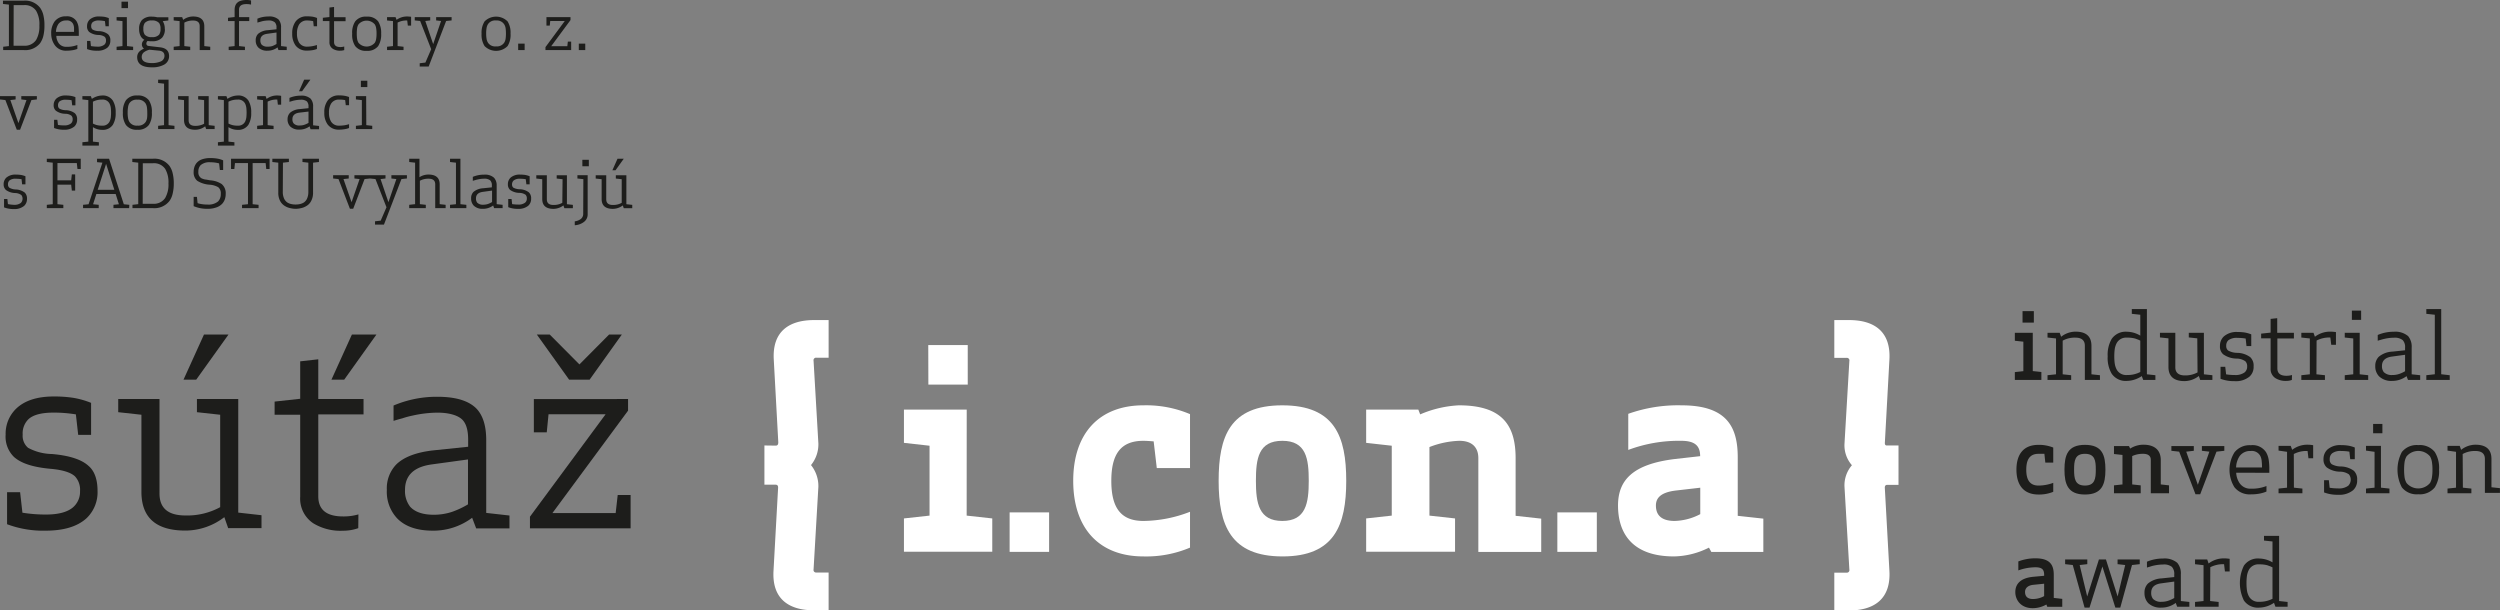 <svg xmlns="http://www.w3.org/2000/svg" viewBox="0 0 488.25 119.22"><rect x="0" y="0" width="488.25" height="119.22" fill="#808080" stroke="none"/><defs><style>.e87fc948-e173-4ba3-a84c-c0e735959abd{fill:#fff;}.b301eb43-ae66-4d63-a344-d891befe6c87{fill:#1d1d1b;}</style></defs><g id="b1ccb2ca-e1c0-4f35-a901-a664cb1ebbbd" data-name="Layer 2"><g id="ebf606ac-be0b-43ff-bdfa-bd2b005b3f8f" data-name="Layer 1"><path class="e87fc948-e173-4ba3-a84c-c0e735959abd" d="M149.29,87v7.66h2.17c.27,0,.55.11.5.67l-.89,16.09c-.34,5.6,3.05,7.77,7.88,7.77h2.88v-7.38h-2.38a.5.5,0,0,1-.56-.61l.94-16.15a6.56,6.56,0,0,0-1.44-4.22,6.42,6.42,0,0,0,1.44-4.21l-.94-16.15a.5.5,0,0,1,.56-.61h2.38V62.51H159c-4.83,0-8.22,2.16-7.88,7.77L152,86.37c0,.55-.23.66-.5.66Z"></path><path class="e87fc948-e173-4ba3-a84c-c0e735959abd" d="M181.31,75.11H189V67.39h-7.71ZM188.8,80H176.54v6.49l5,.56v13.65l-5,.55v6.5h17.25v-6.5l-5-.55Z"></path><rect class="e87fc948-e173-4ba3-a84c-c0e735959abd" x="197.18" y="100.07" width="7.71" height="7.71"></rect><path class="e87fc948-e173-4ba3-a84c-c0e735959abd" d="M223.31,101.74c-4.44,0-6.27-2.61-6.27-7.83s1.83-7.82,6.27-7.82c.66,0,1.33.06,2,.11l.61,5.22h6.49V80.88a21.94,21.94,0,0,0-9.1-1.72c-8.6,0-13.71,5.43-13.71,14.75s5.11,14.76,13.71,14.76a21.94,21.94,0,0,0,9.1-1.72v-7A25.62,25.62,0,0,1,223.31,101.74Z"></path><path class="e87fc948-e173-4ba3-a84c-c0e735959abd" d="M255.6,93.91c0,4.33-.55,7.83-5.16,7.83s-5.16-3.5-5.16-7.83.5-7.82,5.16-7.82S255.6,89.59,255.6,93.91Zm7.32,0c0-8.65-2.22-14.75-12.48-14.75S238,85.26,238,93.91s2.33,14.76,12.48,14.76S262.92,102.57,262.92,93.91Z"></path><path class="e87fc948-e173-4ba3-a84c-c0e735959abd" d="M277,80H266.81v6.49l5,.56v13.65l-5,.55v6.5h17.36v-6.5l-5-.55V87.31A17.53,17.53,0,0,1,285,86.09c2.61,0,3.72,1.39,3.72,3.39v18.31H301v-6.5l-5-.55V89.48c0-6.61-2.78-10.32-11.1-10.32a21.76,21.76,0,0,0-7.54,1.77Z"></path><rect class="e87fc948-e173-4ba3-a84c-c0e735959abd" x="304.15" y="100.07" width="7.71" height="7.71"></rect><path class="e87fc948-e173-4ba3-a84c-c0e735959abd" d="M332.06,95.25v5.16a11.31,11.31,0,0,1-5,1.33c-3.16,0-3.66-1.72-3.66-3s.67-2.55,3.89-2.94Zm2.16,12.54h10.16v-6.5l-5-.55V89.31c0-6.1-2.27-10.15-11-10.15A29,29,0,0,0,318,80.82v7.05a28.21,28.21,0,0,1,10.32-1.78c2.66,0,3.72.94,3.72,3l-4.88.55c-8.27,1-11.16,4.11-11.16,9.1,0,5.33,2.72,9.93,10.93,9.93a15.72,15.72,0,0,0,6.83-1.72Z"></path><path class="e87fc948-e173-4ba3-a84c-c0e735959abd" d="M368.46,87c-.23,0-.39-.16-.34-.66L369,70.28c.33-5.61-3.05-7.77-7.88-7.77h-2.88v7.38h2.38a.5.5,0,0,1,.56.61l-.95,16.15a5.89,5.89,0,0,0,1.45,4.21,6,6,0,0,0-1.45,4.22l.95,16.15a.5.5,0,0,1-.56.61h-2.38v7.38h2.88c4.83,0,8.21-2.17,7.88-7.77l-.89-16.09c-.05-.56.22-.67.5-.67h2.17V87Z"></path><path class="b301eb43-ae66-4d63-a344-d891befe6c87" d="M395,63h2.21V60.77H395Zm2,2H393.5v1.55l1.66.18v5.76l-1.66.18V74.2h5.18V72.65L397,72.47Z"></path><path class="b301eb43-ae66-4d63-a344-d891befe6c87" d="M402.84,73.1l1.66.18v.92h-4.62v-.92l1.66-.18v-7l-1.66-.18V65h2.38l.28.77a4.58,4.58,0,0,1,2.79-1c2.09,0,3.13.92,3.13,2.77V73.1l1.66.18v.92h-2.95V67.5c0-1-.61-1.56-1.84-1.56a4.88,4.88,0,0,0-2.49.59Z"></path><path class="b301eb43-ae66-4d63-a344-d891befe6c87" d="M417,66.12a5.75,5.75,0,0,0-1.59-.18,2.1,2.1,0,0,0-2.06,1.14,3.78,3.78,0,0,0-.35,1.16,11.43,11.43,0,0,0,0,2.7,3.78,3.78,0,0,0,.35,1.16,2.1,2.1,0,0,0,2.06,1.14,5.35,5.35,0,0,0,2.59-.59V66.53a3.61,3.61,0,0,0-.48-.22Zm1-4.65-1.66-.18v-.93h2.95V73.1l1.66.18v.92h-2.38l-.28-.75a5.39,5.39,0,0,1-2.88.94,3.31,3.31,0,0,1-3-1.41,6.11,6.11,0,0,1-.78-3.39,6.17,6.17,0,0,1,.78-3.4,3.32,3.32,0,0,1,3-1.4,5.13,5.13,0,0,1,2.59.76Z"></path><path class="b301eb43-ae66-4d63-a344-d891befe6c87" d="M429.13,66.08l-1.66-.18V65h2.95V73.1l1.66.18v.92H429.7l-.27-.77a4.6,4.6,0,0,1-2.79,1c-2.09,0-3.14-.93-3.14-2.77V66.08l-1.66-.18V65h3v6.75c0,1,.62,1.57,1.85,1.57a5,5,0,0,0,2.49-.59Z"></path><path class="b301eb43-ae66-4d63-a344-d891befe6c87" d="M434.78,67.52a1.12,1.12,0,0,0,.38.94,3.68,3.68,0,0,0,1.72.45,4.4,4.4,0,0,1,2.6.85,2.26,2.26,0,0,1,.65,1.79,2.53,2.53,0,0,1-.8,2,4.2,4.2,0,0,1-2.91.89,7.5,7.5,0,0,1-2.75-.46V71.64h.92l.17,1.47a10.21,10.21,0,0,0,1.68.13,3,3,0,0,0,1.93-.51,1.44,1.44,0,0,0,.5-1.17,1.36,1.36,0,0,0-.35-1,3,3,0,0,0-1.73-.53,4.57,4.57,0,0,1-2.62-.85,2,2,0,0,1-.61-1.61,2.49,2.49,0,0,1,.75-1.86,3.78,3.78,0,0,1,2.7-.87,9.56,9.56,0,0,1,1.35.09,6.54,6.54,0,0,1,1.31.37v2.29h-.93l-.16-1.47a9.31,9.31,0,0,0-1.59-.13,2.69,2.69,0,0,0-1.79.46A1.41,1.41,0,0,0,434.78,67.52Z"></path><path class="b301eb43-ae66-4d63-a344-d891befe6c87" d="M447.6,74.2a3,3,0,0,1-1.09.19,3.72,3.72,0,0,1-2.12-.54,2.1,2.1,0,0,1-.94-1.88V66.08H441.6v-.92l1.85-.2V62.28l1.29-.14V65H448v1.1h-3.23v5.85q0,1.44,1.77,1.44a3.73,3.73,0,0,0,1.09-.15Z"></path><path class="b301eb43-ae66-4d63-a344-d891befe6c87" d="M452.4,73.1l1.66.18v.92h-4.61v-.92l1.66-.18v-7l-1.66-.18V65h2.38l.27.77a4.84,4.84,0,0,1,3-1,7.31,7.31,0,0,1,1.11.09v2.48h-.92l-.17-1.42a5.31,5.31,0,0,0-2.69.59Z"></path><path class="b301eb43-ae66-4d63-a344-d891befe6c87" d="M459.32,60.66h1.81v1.81h-1.81Zm1.53,12.44,1.66.18v.92h-4.58v-.92l1.66-.18v-7l-1.66-.18V65h2.92Z"></path><path class="b301eb43-ae66-4d63-a344-d891befe6c87" d="M467.14,69.64c-1.29.18-1.94.79-1.94,1.83a1.85,1.85,0,0,0,.35,1.2,2.16,2.16,0,0,0,1.68.57,4,4,0,0,0,1.31-.2,6.17,6.17,0,0,0,1.17-.54V69.29ZM470,73.46a4.6,4.6,0,0,1-2.8.93,3.44,3.44,0,0,1-2.57-.89,2.78,2.78,0,0,1-.74-2,2.47,2.47,0,0,1,.69-1.83,4.49,4.49,0,0,1,2.65-1l2.48-.26v-.52a1.92,1.92,0,0,0-.47-1.47,2.47,2.47,0,0,0-1.73-.46,8,8,0,0,0-1.75.2,7.78,7.78,0,0,0-.76.2,6.29,6.29,0,0,0-.63.19V65.42a7.83,7.83,0,0,1,3.14-.63,3.85,3.85,0,0,1,2.79.85,3.19,3.19,0,0,1,.7,2.25V73.1l1.66.18v.92h-2.38Z"></path><polygon class="b301eb43-ae66-4d63-a344-d891befe6c87" points="476.77 73.09 478.43 73.28 478.43 74.2 473.86 74.2 473.86 73.28 475.52 73.09 475.52 61.47 473.86 61.29 473.86 60.36 476.77 60.36 476.77 73.09"></polygon><path class="b301eb43-ae66-4d63-a344-d891befe6c87" d="M401,87.41a7.39,7.39,0,0,0-2.89-.53c-3,0-4.3,1.94-4.3,4.85s1.34,4.85,4.3,4.85a7.21,7.21,0,0,0,2.89-.53V94.3a8.31,8.31,0,0,1-2.89.53c-1.92,0-2.38-1.47-2.38-3.1s.46-3.1,2.38-3.1c.42,0,.79,0,1.16,0l.18,1.71H401Z"></path><path class="b301eb43-ae66-4d63-a344-d891befe6c87" d="M409.31,91.73c0,1.75-.18,3.1-2.12,3.1s-2.12-1.35-2.12-3.1.15-3.1,2.12-3.1S409.31,90,409.31,91.73Zm1.88,0c0-2.88-.64-4.85-4-4.85s-4,2-4,4.85.68,4.85,4,4.85S411.19,94.61,411.19,91.73Z"></path><path class="b301eb43-ae66-4d63-a344-d891befe6c87" d="M415.79,87.12h-2.93v1.55l1.66.18v5.76l-1.66.18v1.55h5.22V94.79l-1.66-.18V89.07a4.89,4.89,0,0,1,2.14-.44c.85,0,1.49.32,1.49,1.18v6.53h3.56V94.79L422,94.61V89.85c0-1.86-1.12-3-3.39-3a4.8,4.8,0,0,0-2.59.76Z"></path><polygon class="b301eb43-ae66-4d63-a344-d891befe6c87" points="428.45 87.12 428.45 88.04 426.97 88.21 429.24 94.68 431.49 88.21 430.03 88.04 430.03 87.12 434.41 87.12 434.41 88.04 432.88 88.21 429.7 96.53 428.78 96.53 425.59 88.21 424.07 88.04 424.07 87.12 428.45 87.12"></polygon><path class="b301eb43-ae66-4d63-a344-d891befe6c87" d="M439.57,88.08a2.52,2.52,0,0,0-2.17,1,4.19,4.19,0,0,0-.69,2.21h5.06a9.5,9.5,0,0,0-.06-1.2,2.77,2.77,0,0,0-.25-1A1.87,1.87,0,0,0,439.57,88.08Zm-2.84,4.24a3.89,3.89,0,0,0,.72,2.12,2.52,2.52,0,0,0,2.14,1,7.85,7.85,0,0,0,3.05-.52V96a6.55,6.55,0,0,1-1.57.44,9.5,9.5,0,0,1-1.48.11,3.8,3.8,0,0,1-3.21-1.4,6.48,6.48,0,0,1,0-6.79,3.78,3.78,0,0,1,3.21-1.41,3.11,3.11,0,0,1,3,1.42,4.45,4.45,0,0,1,.5,1.52,12.22,12.22,0,0,1,.11,1.86v.59Z"></path><path class="b301eb43-ae66-4d63-a344-d891befe6c87" d="M448,95.24l1.66.18v.92H445v-.92l1.66-.18v-7L445,88v-.92h2.38l.28.77a4.84,4.84,0,0,1,3-1,6.24,6.24,0,0,1,1.1.1V89.5h-.92l-.17-1.42a5.33,5.33,0,0,0-2.69.59Z"></path><path class="b301eb43-ae66-4d63-a344-d891befe6c87" d="M455,89.66a1.11,1.11,0,0,0,.39,1,3.69,3.69,0,0,0,1.71.44,4.44,4.44,0,0,1,2.61.85,2.27,2.27,0,0,1,.64,1.79,2.53,2.53,0,0,1-.79,2,4.23,4.23,0,0,1-2.92.89,7.33,7.33,0,0,1-2.75-.46V93.78h.93l.16,1.48a11.44,11.44,0,0,0,1.68.13,3,3,0,0,0,1.94-.52,1.68,1.68,0,0,0,.15-2.22,3,3,0,0,0-1.74-.53,4.53,4.53,0,0,1-2.62-.85,2.05,2.05,0,0,1-.61-1.61,2.5,2.5,0,0,1,.76-1.86,3.74,3.74,0,0,1,2.69-.87,8.23,8.23,0,0,1,1.35.1,5.79,5.79,0,0,1,1.31.37v2.28H459l-.17-1.47a9.11,9.11,0,0,0-1.58-.13,2.67,2.67,0,0,0-1.79.46A1.39,1.39,0,0,0,455,89.66Z"></path><path class="b301eb43-ae66-4d63-a344-d891befe6c87" d="M463.47,82.8h1.81v1.81h-1.81ZM465,95.24l1.66.18v.92h-4.58v-.92l1.67-.18v-7L462.08,88v-.92H465Z"></path><path class="b301eb43-ae66-4d63-a344-d891befe6c87" d="M475.06,91.73a8.64,8.64,0,0,0-.1-1.46,3.12,3.12,0,0,0-.38-1.14,3,3,0,0,0-4.58,0,3.31,3.31,0,0,0-.39,1.14,11.89,11.89,0,0,0,0,2.92,3.17,3.17,0,0,0,.39,1.14,3,3,0,0,0,4.58,0,3,3,0,0,0,.38-1.14A8.56,8.56,0,0,0,475.06,91.73Zm1.29,0a5.89,5.89,0,0,1-.83,3.45,3.75,3.75,0,0,1-3.23,1.35,3.69,3.69,0,0,1-3.21-1.35,7.43,7.43,0,0,1,0-6.9,3.69,3.69,0,0,1,3.21-1.35,3.75,3.75,0,0,1,3.23,1.35A5.89,5.89,0,0,1,476.35,91.73Z"></path><path class="b301eb43-ae66-4d63-a344-d891befe6c87" d="M481,95.24l1.66.18v.92H478v-.92l1.66-.18v-7L478,88v-.92h2.38l.28.77a4.57,4.57,0,0,1,2.78-1c2.09,0,3.14.93,3.14,2.77v5.54l1.66.18v.92H485.3V89.65c0-1.05-.62-1.57-1.85-1.57a4.88,4.88,0,0,0-2.49.59Z"></path><path class="b301eb43-ae66-4d63-a344-d891befe6c87" d="M399.22,114v2.42a4.65,4.65,0,0,1-2.16.57c-1.24,0-1.57-.68-1.57-1.38s.5-1.29,1.66-1.4Zm.61,4.51h2.93v-1.55l-1.66-.19v-4.52c0-1.92-.74-3.21-3.58-3.21a9.05,9.05,0,0,0-3.34.61v1.75a9.9,9.9,0,0,1,3.34-.61c1.33,0,1.7.48,1.7,1.48v.18l-2.05.19c-2.73.24-3.58,1.55-3.58,3s1,3.14,3.43,3.14a5.49,5.49,0,0,0,2.64-.72Z"></path><polygon class="b301eb43-ae66-4d63-a344-d891befe6c87" points="417.89 109.26 417.89 110.18 416.38 110.35 414.09 118.67 413.13 118.67 410.6 110.64 408.08 118.67 407.12 118.67 404.81 110.35 403.32 110.18 403.32 109.26 407.65 109.26 407.65 110.18 406.16 110.35 407.63 116.49 409.92 109.26 411.29 109.26 413.57 116.49 415.05 110.35 413.56 110.18 413.56 109.26 417.89 109.26"></polygon><path class="b301eb43-ae66-4d63-a344-d891befe6c87" d="M422.06,113.93c-1.29.17-1.93.78-1.93,1.83a1.83,1.83,0,0,0,.35,1.2,2.13,2.13,0,0,0,1.68.57,4,4,0,0,0,1.31-.21,6.68,6.68,0,0,0,1.16-.53v-3.21Zm2.86,3.82a4.63,4.63,0,0,1-2.8.92,3.45,3.45,0,0,1-2.57-.88,2.81,2.81,0,0,1-.73-2,2.44,2.44,0,0,1,.68-1.83,4.52,4.52,0,0,1,2.66-1l2.47-.26v-.51a2,2,0,0,0-.46-1.48,2.5,2.5,0,0,0-1.74-.46,8.7,8.7,0,0,0-1.75.2,5.78,5.78,0,0,0-.76.21l-.62.18V109.7a8,8,0,0,1,3.13-.62,3.83,3.83,0,0,1,2.79.84,3.19,3.19,0,0,1,.7,2.26v5.2l1.66.18v.93H425.2Z"></path><path class="b301eb43-ae66-4d63-a344-d891befe6c87" d="M431.64,117.38l1.66.18v.93h-4.61v-.93l1.66-.18v-7l-1.66-.19v-.92h2.38l.27.78a4.88,4.88,0,0,1,3-1,7.31,7.31,0,0,1,1.11.09v2.47h-.92l-.17-1.42a5.44,5.44,0,0,0-2.69.59Z"></path><path class="b301eb43-ae66-4d63-a344-d891befe6c87" d="M442.82,110.4a5.7,5.7,0,0,0-1.59-.18,2.1,2.1,0,0,0-2.06,1.14,3.77,3.77,0,0,0-.35,1.17,10,10,0,0,0-.08,1.34,10.2,10.2,0,0,0,.08,1.35,3.62,3.62,0,0,0,.35,1.16,2.09,2.09,0,0,0,2.06,1.15,5.47,5.47,0,0,0,2.59-.59v-6.13c-.14-.07-.3-.15-.48-.22Zm1-4.65-1.66-.18v-.92h2.95v12.73l1.66.18v.93h-2.38l-.28-.76a5.31,5.31,0,0,1-2.88.94,3.32,3.32,0,0,1-3-1.4,7.78,7.78,0,0,1,0-6.79,3.3,3.3,0,0,1,3-1.4,5.21,5.21,0,0,1,2.59.75Z"></path><path class="b301eb43-ae66-4d63-a344-d891befe6c87" d="M2.65,8.93h2A2.67,2.67,0,0,0,7.05,7.81,5.22,5.22,0,0,0,7.69,5,5.19,5.19,0,0,0,7.05,2.1,2.65,2.65,0,0,0,4.67,1h-2Zm2-8.8A3.68,3.68,0,0,1,7.83,1.52a4.12,4.12,0,0,1,.66,1.53A8.31,8.31,0,0,1,8.68,5a8.4,8.4,0,0,1-.19,1.91,4.27,4.27,0,0,1-.66,1.53A3.71,3.71,0,0,1,4.62,9.78h-4V9.13L1.74,9V.9L.58.77V.13Z"></path><path class="b301eb43-ae66-4d63-a344-d891befe6c87" d="M12.93,4a1.79,1.79,0,0,0-1.52.68,3,3,0,0,0-.48,1.55h3.53c0-.35,0-.63,0-.84a2.23,2.23,0,0,0-.18-.71A1.31,1.31,0,0,0,12.93,4ZM11,7a2.58,2.58,0,0,0,.5,1.48,1.75,1.75,0,0,0,1.49.66,5.39,5.39,0,0,0,2.12-.36v.77A4.34,4.34,0,0,1,14,9.83a6.5,6.5,0,0,1-1,.07,2.65,2.65,0,0,1-2.24-1A3.83,3.83,0,0,1,10,6.56a3.83,3.83,0,0,1,.67-2.37,2.65,2.65,0,0,1,2.24-1,2.17,2.17,0,0,1,2.06,1,3.16,3.16,0,0,1,.35,1,9.58,9.58,0,0,1,.07,1.3V7Z"></path><path class="b301eb43-ae66-4d63-a344-d891befe6c87" d="M17.81,5.12a.79.79,0,0,0,.28.66,2.61,2.61,0,0,0,1.19.3,3.06,3.06,0,0,1,1.81.6,1.54,1.54,0,0,1,.46,1.24A1.79,1.79,0,0,1,21,9.29a2.93,2.93,0,0,1-2,.61A5,5,0,0,1,17,9.58V8h.65l.11,1A7.49,7.49,0,0,0,19,9.11a2.06,2.06,0,0,0,1.35-.36,1,1,0,0,0,.35-.81,1,1,0,0,0-.24-.74,2.18,2.18,0,0,0-1.21-.37,3.17,3.17,0,0,1-1.83-.59A1.42,1.42,0,0,1,17,5.12a1.74,1.74,0,0,1,.52-1.3,2.64,2.64,0,0,1,1.88-.6,6.86,6.86,0,0,1,.94.06,4.26,4.26,0,0,1,.91.26V5.13h-.64l-.12-1A6.62,6.62,0,0,0,19.36,4a1.92,1.92,0,0,0-1.25.32A1,1,0,0,0,17.81,5.12Z"></path><path class="b301eb43-ae66-4d63-a344-d891befe6c87" d="M23.73.33H25V1.59H23.73ZM24.8,9,26,9.13v.65H22.77V9.13L23.92,9V4.12L22.77,4V3.34h2Z"></path><path class="b301eb43-ae66-4d63-a344-d891befe6c87" d="M29.67,7.25a1.74,1.74,0,0,0,1.41-.48,1.91,1.91,0,0,0,.27-1.14,1.9,1.9,0,0,0-.27-1.13A1.74,1.74,0,0,0,29.67,4a1.73,1.73,0,0,0-1.4.49A1.9,1.9,0,0,0,28,5.63a1.91,1.91,0,0,0,.27,1.14A1.73,1.73,0,0,0,29.67,7.25ZM29.2,9.71a2.88,2.88,0,0,0-1.07.48,1.14,1.14,0,0,0-.45.94c0,.79.67,1.19,2,1.19A4.23,4.23,0,0,0,31.39,12a1.16,1.16,0,0,0,.73-1.1c0-.59-.35-.92-1-1Zm3-4.08a2.52,2.52,0,0,1-.52,1.71,2.5,2.5,0,0,1-2,.71A3.58,3.58,0,0,1,28.83,8a.7.7,0,0,0-.25.48c0,.3.16.47.49.5l2.19.26c1.17.13,1.76.7,1.76,1.72a1.84,1.84,0,0,1-1,1.68,4.73,4.73,0,0,1-2.35.51c-1.92,0-2.88-.66-2.88-2a1.54,1.54,0,0,1,.4-1.05,2.77,2.77,0,0,1,.93-.6h0a1,1,0,0,1-.41-.85,1.13,1.13,0,0,1,.49-.88,1.7,1.7,0,0,1-.8-.87,2.92,2.92,0,0,1-.23-1.24,2.55,2.55,0,0,1,.52-1.71,2.53,2.53,0,0,1,2-.7,4.28,4.28,0,0,1,1,.12h2.19V4l-1.09.13A2.77,2.77,0,0,1,32.18,5.63Z"></path><path class="b301eb43-ae66-4d63-a344-d891befe6c87" d="M36,9l1.15.13v.65H33.92V9.13L35.08,9V4.12L33.92,4V3.34h1.66l.19.54a3.22,3.22,0,0,1,1.94-.66c1.46,0,2.19.64,2.19,1.93V9l1.16.13v.65H39V5.11c0-.73-.43-1.1-1.29-1.1A3.49,3.49,0,0,0,36,4.42Z"></path><path class="b301eb43-ae66-4d63-a344-d891befe6c87" d="M45.82,4.12H44.53V3.47l1.29-.14V1.93C45.82.64,46.59,0,48.13,0a3.79,3.79,0,0,1,.9.09V.9a3.59,3.59,0,0,0-.9-.1c-1,0-1.45.37-1.45,1.13V3.34h2v.78h-2V9l1.16.13v.65H44.66V9.13L45.82,9Z"></path><path class="b301eb43-ae66-4d63-a344-d891befe6c87" d="M52.2,6.6c-.9.12-1.35.54-1.35,1.27a1.31,1.31,0,0,0,.24.84,1.5,1.5,0,0,0,1.17.4A2.94,2.94,0,0,0,53.17,9,4.81,4.81,0,0,0,54,8.59V6.35Zm2,2.66a3.19,3.19,0,0,1-1.95.64,2.4,2.4,0,0,1-1.79-.61,1.93,1.93,0,0,1-.52-1.42,1.71,1.71,0,0,1,.48-1.27,3.17,3.17,0,0,1,1.85-.7L54,5.72V5.36a1.35,1.35,0,0,0-.33-1A1.76,1.76,0,0,0,52.45,4a6.17,6.17,0,0,0-1.22.14l-.52.15-.44.12V3.65a5.47,5.47,0,0,1,2.18-.43,2.65,2.65,0,0,1,1.95.59,2.22,2.22,0,0,1,.49,1.57V9L56,9.13v.65H54.38Z"></path><path class="b301eb43-ae66-4d63-a344-d891befe6c87" d="M57.07,6.56a3.83,3.83,0,0,1,.67-2.37,2.64,2.64,0,0,1,2.24-1,7.47,7.47,0,0,1,1,.06,4.39,4.39,0,0,1,.94.26V5.13h-.65l-.11-1A6,6,0,0,0,60,4a1.76,1.76,0,0,0-1.6.81A3.34,3.34,0,0,0,58,6.56a3.34,3.34,0,0,0,.4,1.74,1.76,1.76,0,0,0,1.6.81A6.27,6.27,0,0,0,61.09,9a7,7,0,0,0,.81-.21v.77a3.89,3.89,0,0,1-.94.25,6,6,0,0,1-1,.07,2.64,2.64,0,0,1-2.24-1A3.83,3.83,0,0,1,57.07,6.56Z"></path><path class="b301eb43-ae66-4d63-a344-d891befe6c87" d="M67.23,9.78a2.37,2.37,0,0,1-.76.12A2.56,2.56,0,0,1,65,9.53a1.47,1.47,0,0,1-.66-1.31V4.12H63.05V3.47l1.29-.14V1.47l.9-.11v2h2.25v.78H65.24V8.19c0,.67.41,1,1.23,1a2.58,2.58,0,0,0,.76-.11Z"></path><path class="b301eb43-ae66-4d63-a344-d891befe6c87" d="M73.54,6.56a6,6,0,0,0-.07-1,2,2,0,0,0-.27-.79,2.09,2.09,0,0,0-3.19,0,2,2,0,0,0-.27.79,7.16,7.16,0,0,0-.06,1,7.16,7.16,0,0,0,.06,1,2,2,0,0,0,.27.79,2.09,2.09,0,0,0,3.19,0,2,2,0,0,0,.27-.79A6,6,0,0,0,73.54,6.56Zm.9,0A4.18,4.18,0,0,1,73.86,9a2.63,2.63,0,0,1-2.25.93A2.58,2.58,0,0,1,69.37,9a4,4,0,0,1-.59-2.41,4,4,0,0,1,.59-2.41,2.58,2.58,0,0,1,2.24-.93,2.63,2.63,0,0,1,2.25.93A4.18,4.18,0,0,1,74.44,6.56Z"></path><path class="b301eb43-ae66-4d63-a344-d891befe6c87" d="M77.65,9l1.16.13v.65H75.59V9.13L76.75,9V4.12L75.59,4V3.34h1.66l.2.54a3.41,3.41,0,0,1,2.07-.66,5.3,5.3,0,0,1,.77.06V5h-.64l-.12-1a3.82,3.82,0,0,0-1.88.41Z"></path><polygon class="b301eb43-ae66-4d63-a344-d891befe6c87" points="85.18 3.34 88.2 3.34 88.2 3.99 87.13 4.1 83.72 12.99 81.97 12.99 81.97 12.35 83.08 12.22 84.21 9.61 82.06 4.1 81 3.99 81 3.34 84.02 3.34 84.02 3.99 83.06 4.1 84.6 8.62 86.14 4.1 85.18 3.99 85.18 3.34"></polygon><path class="b301eb43-ae66-4d63-a344-d891befe6c87" d="M98.81,6.56a7.36,7.36,0,0,0-.06-1,2,2,0,0,0-.27-.79A1.71,1.71,0,0,0,96.88,4a1.67,1.67,0,0,0-1.59.74,2,2,0,0,0-.27.79,5.81,5.81,0,0,0-.07,1,5.81,5.81,0,0,0,.07,1,2,2,0,0,0,.27.79,1.67,1.67,0,0,0,1.59.74,1.71,1.71,0,0,0,1.6-.74,2,2,0,0,0,.27-.79A7.36,7.36,0,0,0,98.81,6.56Zm.9,0A4.1,4.1,0,0,1,99.13,9a3.17,3.17,0,0,1-4.49,0,4.1,4.1,0,0,1-.59-2.41,4.1,4.1,0,0,1,.59-2.41,3.17,3.17,0,0,1,4.49,0A4.1,4.1,0,0,1,99.71,6.56Z"></path><rect class="b301eb43-ae66-4d63-a344-d891befe6c87" x="101.2" y="8.52" width="1.26" height="1.26"></rect><polygon class="b301eb43-ae66-4d63-a344-d891befe6c87" points="111.42 3.34 111.42 3.92 107.65 9.02 110.8 9.02 110.9 8.12 111.55 8.12 111.55 9.78 106.53 9.78 106.53 9.2 110.3 4.1 107.46 4.1 107.37 5 106.72 5 106.72 3.34 111.42 3.34"></polygon><rect class="b301eb43-ae66-4d63-a344-d891befe6c87" x="113.04" y="8.52" width="1.26" height="1.26"></rect><polygon class="b301eb43-ae66-4d63-a344-d891befe6c87" points="3.05 18.78 3.05 19.42 2.02 19.54 3.6 24.05 5.17 19.54 4.16 19.42 4.16 18.78 7.2 18.78 7.2 19.42 6.14 19.54 3.92 25.34 3.28 25.34 1.05 19.54 0 19.42 0 18.78 3.05 18.78"></polygon><path class="b301eb43-ae66-4d63-a344-d891befe6c87" d="M11.33,20.55a.78.78,0,0,0,.27.66,2.55,2.55,0,0,0,1.2.31,3.09,3.09,0,0,1,1.81.59,1.59,1.59,0,0,1,.45,1.25,1.76,1.76,0,0,1-.55,1.36,3,3,0,0,1-2,.62A5.21,5.21,0,0,1,10.56,25v-1.6h.64l.12,1a7.49,7.49,0,0,0,1.17.09,2.06,2.06,0,0,0,1.35-.36,1,1,0,0,0,.35-.81.94.94,0,0,0-.25-.73,2,2,0,0,0-1.21-.37,3.15,3.15,0,0,1-1.82-.6,1.38,1.38,0,0,1-.43-1.12A1.73,1.73,0,0,1,11,19.26a2.59,2.59,0,0,1,1.88-.61,5.61,5.61,0,0,1,.94.07,4.45,4.45,0,0,1,.91.25v1.6H14.1l-.12-1a6.71,6.71,0,0,0-1.1-.09,1.9,1.9,0,0,0-1.25.32A1,1,0,0,0,11.33,20.55Z"></path><path class="b301eb43-ae66-4d63-a344-d891befe6c87" d="M18.84,24.41a3.84,3.84,0,0,0,1.11.13,1.48,1.48,0,0,0,1.45-.8,2.89,2.89,0,0,0,.24-.81,8.77,8.77,0,0,0,0-1.87,2.89,2.89,0,0,0-.24-.81,1.48,1.48,0,0,0-1.45-.8,3.8,3.8,0,0,0-1.8.41v4.27A4.05,4.05,0,0,0,18.84,24.41Zm-.69,3.25,1.16.12v.65H16.09v-.65l1.16-.12V19.55l-1.16-.13v-.64h1.66l.19.53a3.74,3.74,0,0,1,2-.66,2.33,2.33,0,0,1,2.1,1A4.33,4.33,0,0,1,22.59,22a4.32,4.32,0,0,1-.54,2.36,2.33,2.33,0,0,1-2.1,1,3.24,3.24,0,0,1-1.8-.53Z"></path><path class="b301eb43-ae66-4d63-a344-d891befe6c87" d="M28.76,22a7.16,7.16,0,0,0-.06-1,2.09,2.09,0,0,0-.27-.8,1.71,1.71,0,0,0-1.6-.73,1.67,1.67,0,0,0-1.59.73A2.09,2.09,0,0,0,25,21a5.74,5.74,0,0,0-.07,1A5.62,5.62,0,0,0,25,23a2.09,2.09,0,0,0,.27.8,1.67,1.67,0,0,0,1.59.73,1.71,1.71,0,0,0,1.6-.73,2.09,2.09,0,0,0,.27-.8A7.11,7.11,0,0,0,28.76,22Zm.9,0a4,4,0,0,1-.58,2.4,2.6,2.6,0,0,1-2.25.94,2.58,2.58,0,0,1-2.24-.94A4,4,0,0,1,24,22a4.05,4.05,0,0,1,.59-2.41,2.58,2.58,0,0,1,2.24-.94,2.6,2.6,0,0,1,2.25.94A4.06,4.06,0,0,1,29.66,22Z"></path><polygon class="b301eb43-ae66-4d63-a344-d891befe6c87" points="32.92 24.44 34.07 24.57 34.07 25.21 30.88 25.21 30.88 24.57 32.04 24.44 32.04 16.34 30.88 16.21 30.88 15.56 32.92 15.56 32.92 24.44"></polygon><path class="b301eb43-ae66-4d63-a344-d891befe6c87" d="M39.86,19.55l-1.16-.13v-.64h2.06v5.66l1.16.13v.64H40.26l-.19-.54a3.17,3.17,0,0,1-1.94.67c-1.46,0-2.19-.64-2.19-1.93V19.55l-1.16-.13v-.64h2.06v4.71c0,.73.43,1.09,1.29,1.09a3.49,3.49,0,0,0,1.73-.41Z"></path><path class="b301eb43-ae66-4d63-a344-d891befe6c87" d="M45.32,24.41a3.72,3.72,0,0,0,1.1.13,1.49,1.49,0,0,0,1.46-.8,2.91,2.91,0,0,0,.23-.81,8.77,8.77,0,0,0,0-1.87,2.91,2.91,0,0,0-.23-.81,1.49,1.49,0,0,0-1.46-.8,3.8,3.8,0,0,0-1.8.41v4.27A3.88,3.88,0,0,0,45.32,24.41Zm-.7,3.25,1.16.12v.65H42.56v-.65l1.16-.12V19.55l-1.16-.13v-.64h1.66l.2.53a3.68,3.68,0,0,1,2-.66,2.33,2.33,0,0,1,2.1,1A4.33,4.33,0,0,1,49.06,22a4.32,4.32,0,0,1-.54,2.36,2.33,2.33,0,0,1-2.1,1,3.24,3.24,0,0,1-1.8-.53Z"></path><path class="b301eb43-ae66-4d63-a344-d891befe6c87" d="M52.27,24.44l1.16.13v.64H50.22v-.64l1.15-.13V19.55l-1.15-.13v-.64h1.66l.19.54a3.35,3.35,0,0,1,2.07-.67,4.24,4.24,0,0,1,.77.07v1.72h-.64l-.12-1a3.82,3.82,0,0,0-1.88.41Z"></path><path class="b301eb43-ae66-4d63-a344-d891befe6c87" d="M58.4,17.82l1-2.26h1.22L59,17.82ZM58.46,22c-.9.12-1.35.55-1.35,1.28a1.21,1.21,0,0,0,.25.83,1.46,1.46,0,0,0,1.17.4,2.71,2.71,0,0,0,.91-.14,4.63,4.63,0,0,0,.81-.37V21.79Zm2,2.67a3.24,3.24,0,0,1-2,.64,2.42,2.42,0,0,1-1.79-.62,1.94,1.94,0,0,1-.51-1.41A1.77,1.77,0,0,1,56.67,22a3.2,3.2,0,0,1,1.86-.69l1.72-.18V20.8a1.38,1.38,0,0,0-.32-1,1.79,1.79,0,0,0-1.21-.32,6,6,0,0,0-1.22.14,3.79,3.79,0,0,0-.53.14l-.44.13v-.77a5.53,5.53,0,0,1,2.19-.44,2.65,2.65,0,0,1,1.94.59,2.21,2.21,0,0,1,.49,1.57v3.63l1.16.13v.64H60.65Z"></path><path class="b301eb43-ae66-4d63-a344-d891befe6c87" d="M63.34,22A3.73,3.73,0,0,1,64,19.63a2.63,2.63,0,0,1,2.23-1,5.94,5.94,0,0,1,1,.07,4.41,4.41,0,0,1,.94.25v1.6h-.64l-.12-1a5.87,5.87,0,0,0-1.17-.1,1.74,1.74,0,0,0-1.59.81,3.25,3.25,0,0,0-.4,1.74,3.23,3.23,0,0,0,.4,1.73,1.74,1.74,0,0,0,1.59.81,6.27,6.27,0,0,0,1.12-.09,6,6,0,0,0,.81-.2V25a3.91,3.91,0,0,1-.94.24,5.89,5.89,0,0,1-1,.08,2.63,2.63,0,0,1-2.23-1A3.72,3.72,0,0,1,63.34,22Z"></path><path class="b301eb43-ae66-4d63-a344-d891befe6c87" d="M70.48,15.77h1.26V17H70.48Zm1.06,8.67,1.16.13v.64H69.51v-.64l1.16-.13V19.55l-1.16-.13v-.64h2Z"></path><path class="b301eb43-ae66-4d63-a344-d891befe6c87" d="M1.56,36a.78.78,0,0,0,.27.66A2.61,2.61,0,0,0,3,37a3.13,3.13,0,0,1,1.82.6,1.57,1.57,0,0,1,.45,1.24,1.79,1.79,0,0,1-.56,1.37,2.93,2.93,0,0,1-2,.62,5.07,5.07,0,0,1-1.92-.33V38.86h.65l.11,1A7.49,7.49,0,0,0,2.71,40a2.06,2.06,0,0,0,1.35-.36,1.18,1.18,0,0,0,.11-1.55A2.18,2.18,0,0,0,3,37.7a3.17,3.17,0,0,1-1.83-.59A1.42,1.42,0,0,1,.71,36a1.74,1.74,0,0,1,.52-1.3,2.65,2.65,0,0,1,1.88-.6,6.86,6.86,0,0,1,.94.06,4.54,4.54,0,0,1,.92.26V36H4.32l-.11-1a6.74,6.74,0,0,0-1.11-.09,1.85,1.85,0,0,0-1.25.33A1,1,0,0,0,1.56,36Z"></path><polygon class="b301eb43-ae66-4d63-a344-d891befe6c87" points="14.03 37.23 13.9 36.07 11.22 36.07 11.22 39.88 12.37 40 12.37 40.65 9.14 40.65 9.14 40 10.3 39.88 10.3 31.77 9.14 31.64 9.14 31 15.77 31 15.77 33.01 15.13 33.01 15 31.85 11.22 31.85 11.22 35.22 13.9 35.22 14.03 34.06 14.68 34.06 14.68 37.23 14.03 37.23"></polygon><path class="b301eb43-ae66-4d63-a344-d891befe6c87" d="M19.08,37.07h3.25L20.72,32Zm6.14,3.58H22.16V40l1.06-.11-.63-2H18.82l-.64,2,1.1.11v.65H16.22V40l1.08-.11L20,31.77l-1.05-.1V31h2.35l2.88,8.89,1.08.11Z"></path><path class="b301eb43-ae66-4d63-a344-d891befe6c87" d="M27.87,39.8h2a2.66,2.66,0,0,0,2.38-1.12,5.22,5.22,0,0,0,.65-2.86A5.18,5.18,0,0,0,32.27,33a2.64,2.64,0,0,0-2.38-1.12h-2Zm2-8.8a3.69,3.69,0,0,1,3.22,1.39,4,4,0,0,1,.65,1.53,8.27,8.27,0,0,1,.2,1.9,8.36,8.36,0,0,1-.2,1.91,4,4,0,0,1-.65,1.53,3.72,3.72,0,0,1-3.22,1.39h-4V40L27,39.87v-8.1l-1.16-.13V31Z"></path><path class="b301eb43-ae66-4d63-a344-d891befe6c87" d="M43.58,33.2h-.64l-.15-1.29a6.65,6.65,0,0,0-1.73-.22,2.58,2.58,0,0,0-1.87.56,1.79,1.79,0,0,0-.45,1.32,1.31,1.31,0,0,0,.61,1.25,2.92,2.92,0,0,0,.74.24c.21,0,.54.1,1,.16a4.56,4.56,0,0,1,2.21.73,2.32,2.32,0,0,1,.78,1.92,3.22,3.22,0,0,1-.15,1,2.51,2.51,0,0,1-.55.94,2.8,2.8,0,0,1-1.1.69,4.85,4.85,0,0,1-1.76.28,6.63,6.63,0,0,1-2.7-.52V38.45h.64l.13,1.23a5.08,5.08,0,0,0,.84.19,6.55,6.55,0,0,0,1.1.08,2.94,2.94,0,0,0,2.05-.6,2,2,0,0,0,.54-1.48,1.53,1.53,0,0,0-.5-1.31,3.92,3.92,0,0,0-1.71-.49,5.12,5.12,0,0,1-2.4-.77,2.13,2.13,0,0,1-.69-1.74,2.86,2.86,0,0,1,.13-.89,2.44,2.44,0,0,1,.47-.87,2.49,2.49,0,0,1,1-.67,4.76,4.76,0,0,1,1.65-.26,7.87,7.87,0,0,1,1.51.13,4.51,4.51,0,0,1,1,.32Z"></path><polygon class="b301eb43-ae66-4d63-a344-d891befe6c87" points="52.65 31 52.65 33.01 52 33.01 51.88 31.85 49.34 31.85 49.34 39.88 50.5 40 50.5 40.65 47.27 40.65 47.27 40 48.43 39.88 48.43 31.85 45.89 31.85 45.77 33.01 45.12 33.01 45.12 31 52.65 31"></polygon><path class="b301eb43-ae66-4d63-a344-d891befe6c87" d="M55.23,37.46a3.08,3.08,0,0,0,.27,1.36,1.86,1.86,0,0,0,.66.75,2.43,2.43,0,0,0,.81.3,3.51,3.51,0,0,0,.76.07,3.57,3.57,0,0,0,.76-.07,2.43,2.43,0,0,0,.81-.3,1.76,1.76,0,0,0,.65-.75,3.08,3.08,0,0,0,.27-1.36V31.77l-1.15-.13V31h3.22v.64l-1.15.13v5.85a3.35,3.35,0,0,1-.38,1.65,2.34,2.34,0,0,1-.9.95,3.13,3.13,0,0,1-1.12.44,4.17,4.17,0,0,1-1,.12,4.31,4.31,0,0,1-1-.12,3.2,3.2,0,0,1-1.12-.44,2.48,2.48,0,0,1-.9-.95,3.35,3.35,0,0,1-.37-1.65V31.77l-1.16-.13V31h3.23v.64l-1.16.13Z"></path><polygon class="b301eb43-ae66-4d63-a344-d891befe6c87" points="68.11 34.22 68.11 34.86 67.08 34.97 68.66 39.49 70.23 34.97 69.22 34.86 69.22 34.22 72.26 34.22 72.26 34.86 71.2 34.97 68.98 40.77 68.34 40.77 66.11 34.97 65.06 34.86 65.06 34.22 68.11 34.22"></polygon><polygon class="b301eb43-ae66-4d63-a344-d891befe6c87" points="76.44 34.22 79.47 34.22 79.47 34.86 78.4 34.97 74.99 43.86 73.24 43.86 73.24 43.22 74.35 43.09 75.48 40.48 73.33 34.97 72.26 34.86 72.26 34.22 75.29 34.22 75.29 34.86 74.32 34.97 75.86 39.49 77.41 34.97 76.44 34.86 76.44 34.22"></polygon><path class="b301eb43-ae66-4d63-a344-d891befe6c87" d="M85,36c0-.73-.43-1.1-1.29-1.1A3.45,3.45,0,0,0,82,35.3v4.57l1.16.13v.65H79.92V40l1.15-.13v-8.1l-1.15-.13V31h2v3.61a3.18,3.18,0,0,1,1.76-.52c1.46,0,2.19.64,2.19,1.93v3.85l1.16.13v.65H85Z"></path><polygon class="b301eb43-ae66-4d63-a344-d891befe6c87" points="89.92 39.88 91.08 40 91.08 40.65 87.89 40.65 87.89 40 89.05 39.88 89.05 31.77 87.89 31.64 87.89 31 89.92 31 89.92 39.88"></polygon><path class="b301eb43-ae66-4d63-a344-d891befe6c87" d="M94.31,37.47c-.9.12-1.35.54-1.35,1.27a1.31,1.31,0,0,0,.24.84,1.53,1.53,0,0,0,1.17.4,3.06,3.06,0,0,0,.92-.14,4.75,4.75,0,0,0,.81-.38V37.22Zm2,2.66a3.2,3.2,0,0,1-2,.65,2.4,2.4,0,0,1-1.79-.62,2,2,0,0,1-.51-1.42,1.71,1.71,0,0,1,.47-1.27,3.2,3.2,0,0,1,1.85-.7l1.73-.18v-.36a1.35,1.35,0,0,0-.32-1,1.73,1.73,0,0,0-1.21-.33,5.42,5.42,0,0,0-1.22.15,3.46,3.46,0,0,0-.53.14,2.71,2.71,0,0,0-.44.13v-.78a5.52,5.52,0,0,1,2.19-.43,2.62,2.62,0,0,1,1.94.59A2.17,2.17,0,0,1,97,36.25v3.62l1.16.13v.65H96.5Z"></path><path class="b301eb43-ae66-4d63-a344-d891befe6c87" d="M100,36a.78.78,0,0,0,.27.66,2.7,2.7,0,0,0,1.2.3,3.06,3.06,0,0,1,1.81.6,1.57,1.57,0,0,1,.45,1.24,1.79,1.79,0,0,1-.55,1.37,2.93,2.93,0,0,1-2,.62,5,5,0,0,1-1.92-.33V38.86h.65l.11,1a7.49,7.49,0,0,0,1.17.09,2.06,2.06,0,0,0,1.35-.36,1,1,0,0,0,.35-.81,1,1,0,0,0-.24-.74,2.18,2.18,0,0,0-1.21-.37,3.17,3.17,0,0,1-1.83-.59A1.42,1.42,0,0,1,99.19,36a1.74,1.74,0,0,1,.52-1.3,2.64,2.64,0,0,1,1.88-.6,7,7,0,0,1,.94.06,4.26,4.26,0,0,1,.91.26V36h-.64l-.12-1a6.71,6.71,0,0,0-1.1-.09,1.85,1.85,0,0,0-1.25.33A1,1,0,0,0,100,36Z"></path><path class="b301eb43-ae66-4d63-a344-d891befe6c87" d="M109.87,35l-1.15-.13v-.64h2v5.65l1.16.13v.65h-1.66l-.19-.54a3.24,3.24,0,0,1-1.94.67c-1.46,0-2.19-.65-2.19-1.93V35l-1.16-.13v-.64h2.06v4.7c0,.73.43,1.1,1.29,1.1a3.38,3.38,0,0,0,1.73-.42Z"></path><path class="b301eb43-ae66-4d63-a344-d891befe6c87" d="M113.73,31.21H115v1.26h-1.26Zm.2,3.78-1.16-.13v-.64h2v7.66a1.82,1.82,0,0,1-.82,1.53,3.24,3.24,0,0,1-1.7.58v-.76a2.52,2.52,0,0,0,1.11-.41,1.23,1.23,0,0,0,.54-1Z"></path><path class="b301eb43-ae66-4d63-a344-d891befe6c87" d="M119.6,33.25l1-2.25h1.22l-1.61,2.25ZM121.42,35l-1.15-.13v-.64h2.06v5.65l1.15.13v.65h-1.66l-.19-.54a3.24,3.24,0,0,1-1.94.67c-1.46,0-2.19-.65-2.19-1.93V35l-1.16-.13v-.64h2.06v4.7c0,.73.43,1.1,1.29,1.1a3.36,3.36,0,0,0,1.73-.42Z"></path><path class="b301eb43-ae66-4d63-a344-d891befe6c87" d="M4.43,84.89a3.05,3.05,0,0,0,1.06,2.57,10.16,10.16,0,0,0,4.69,1.21q5.09.45,7.11,2.32c1.18,1,1.76,2.67,1.76,4.89a7,7,0,0,1-2.16,5.34c-1.79,1.62-4.44,2.42-8,2.42a20.07,20.07,0,0,1-7.51-1.26V96.13H3.93l.45,4a28.64,28.64,0,0,0,4.59.36q3.63,0,5.29-1.41a4,4,0,0,0,1.37-3.18,3.82,3.82,0,0,0-1-2.88q-1.26-1.15-4.74-1.46c-3.4-.3-5.78-1.07-7.16-2.32A5.51,5.51,0,0,1,1.1,84.89,6.8,6.8,0,0,1,3.17,79.8q2.48-2.37,7.36-2.37a25,25,0,0,1,3.68.25,16.13,16.13,0,0,1,3.58,1v6.25H15.27l-.45-4a27,27,0,0,0-4.34-.35q-3.48,0-4.89,1.26A3.87,3.87,0,0,0,4.43,84.89Z"></path><path class="b301eb43-ae66-4d63-a344-d891befe6c87" d="M35.84,74.15l4-8.82h4.79l-6.31,8.82ZM43,81l-4.54-.5V77.93h8.07v22.18l4.54.51v2.52H44.56L43.81,101a12.49,12.49,0,0,1-7.61,2.62q-8.58,0-8.58-7.56V81l-4.53-.5V77.93h8.06V96.38q0,4.29,5.05,4.29A13.45,13.45,0,0,0,43,99.05Z"></path><path class="b301eb43-ae66-4d63-a344-d891befe6c87" d="M64.73,74.15l4-8.82h4.79l-6.3,8.82Zm5.24,29a8.9,8.9,0,0,1-3,.5,10.19,10.19,0,0,1-5.8-1.46A5.78,5.78,0,0,1,58.63,97V81h-5V78.43l5-.55V70.57l3.53-.4v7.76H71v3H62.16v16q0,3.93,4.84,3.93a10.31,10.31,0,0,0,3-.4Z"></path><path class="b301eb43-ae66-4d63-a344-d891befe6c87" d="M84.39,90.69q-5.3.7-5.29,5a5,5,0,0,0,1,3.27c.91,1,2.43,1.57,4.59,1.57a11.28,11.28,0,0,0,3.58-.56A16.87,16.87,0,0,0,91.4,98.5V89.73Zm7.82,10.43a12.64,12.64,0,0,1-7.66,2.52c-3.1,0-5.43-.8-7-2.42a7.57,7.57,0,0,1-2-5.54,6.7,6.7,0,0,1,1.87-5q2.27-2.18,7.26-2.73l6.75-.7V85.85c0-1.92-.42-3.26-1.26-4s-2.45-1.26-4.74-1.26a22.85,22.85,0,0,0-4.79.56,17.06,17.06,0,0,0-2.06.55c-.54.14-1.11.3-1.72.5v-3a21.5,21.5,0,0,1,8.57-1.71c3.57,0,6.1.77,7.62,2.31q1.91,2,1.91,6.16v14.21l4.54.51v2.52H93Z"></path><path class="b301eb43-ae66-4d63-a344-d891befe6c87" d="M122.66,77.93V80.2l-14.77,20h12.35l.4-3.53h2.52v6.51H103.5v-2.27l14.77-20H107.13l-.35,3.53h-2.52v-6.5Zm-1.21-12.6-6.3,8.82h-4l-6.31-8.82h2.52l5.8,5.84,5.8-5.84Z"></path></g></g></svg>